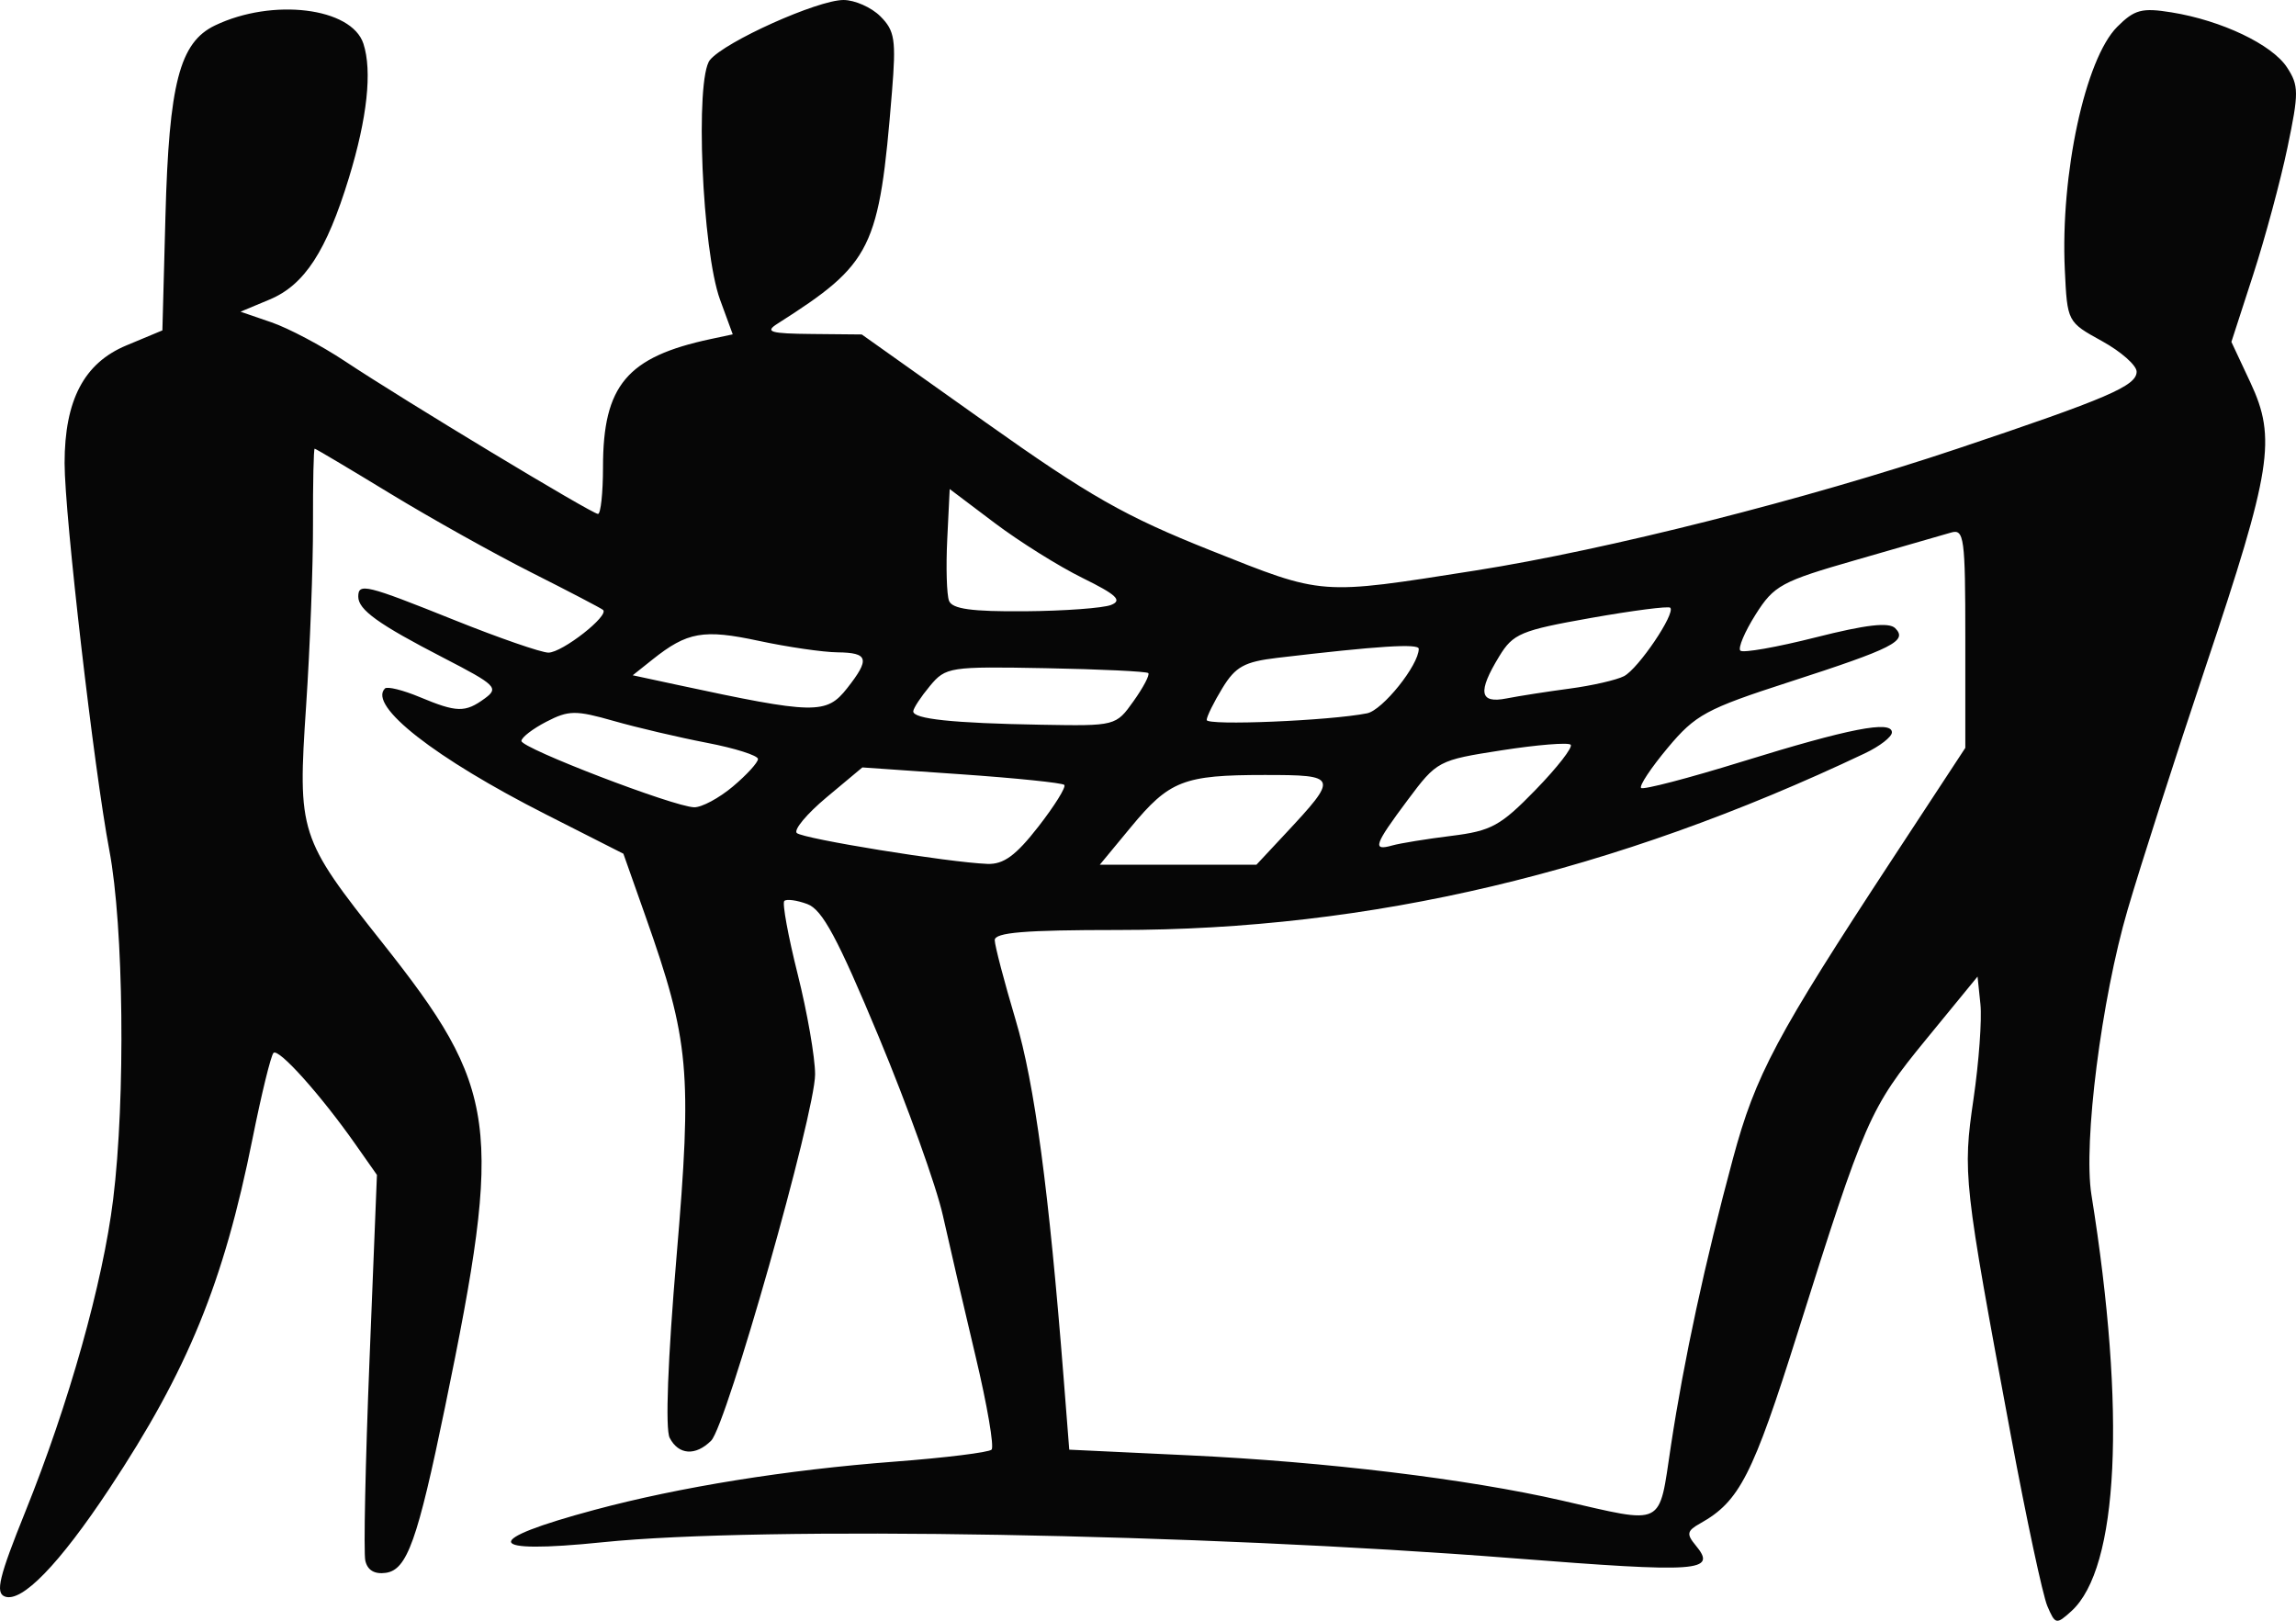 <?xml version="1.0"?>
<svg xmlns="http://www.w3.org/2000/svg" width="592.883" height="418.513" viewBox="0 0 592.883 418.513">
  <path d="M528.672 414.713c-1.176-2.75-5.408-22.536-9.405-43.97-12.244-65.663-12.473-67.72-9.657-86.98 1.39-9.51 2.194-20.51 1.785-24.443l-.743-7.152-13.276 16.207c-14.553 17.765-15.822 20.663-33.188 75.808-11.596 36.822-15.012 43.507-25.128 49.169-3.456 1.934-3.631 2.757-1.209 5.676 5.655 6.813 1.175 7.128-47.269 3.328-81.1-6.362-193.812-8.341-234.899-4.125-30.807 3.162-31.716-.429-2.116-8.366 22.021-5.905 49.553-10.328 77.466-12.444 13.044-.99 24.3-2.383 25.014-3.097.714-.714-1.138-11.528-4.115-24.03-2.977-12.504-6.784-28.895-8.459-36.426-1.675-7.53-9.127-28.296-16.56-46.146-10.622-25.508-14.568-32.843-18.44-34.275-2.71-1.003-5.389-1.362-5.952-.798-.564.563.996 9.08 3.465 18.927 2.47 9.847 4.49 21.474 4.49 25.84 0 10.026-22.862 90.612-26.834 94.583-4.019 4.019-8.437 3.718-10.718-.729-1.163-2.268-.485-20.23 1.765-46.694 4.072-47.92 3.352-55.828-8.019-88.01l-5.696-16.121-20.012-10.151c-28.646-14.53-45.983-28.09-41.564-32.51.597-.596 4.621.392 8.943 2.198 9.64 4.028 11.776 4.074 16.848.365 3.696-2.702 2.91-3.475-10.657-10.477-16.82-8.682-22.02-12.412-22.02-15.801 0-3.603 1.965-3.125 24.771 6.025 11.551 4.634 22.5 8.426 24.33 8.426 3.578 0 15.842-9.605 14.095-11.039-.58-.475-8.895-4.817-18.479-9.648-9.584-4.831-25.99-14.002-36.46-20.38-10.468-6.378-19.251-11.596-19.518-11.596-.267 0-.46 8.769-.429 19.485.03 10.717-.768 31.808-1.774 46.87-2.202 32.935-1.836 34.074 19.583 61.088 30.109 37.972 31.337 47.033 16.28 120.07-7.107 34.47-9.791 41.984-15.28 42.768-2.916.416-4.753-.679-5.302-3.16-.462-2.088.025-25.351 1.082-51.695l1.922-47.898-5.567-7.924c-8.966-12.762-19.827-24.873-21.144-23.578-.67.658-3.108 10.623-5.418 22.143-7.454 37.183-16.709 59.805-36.989 90.41-12.921 19.5-22.61 29.488-26.98 27.812-2.477-.951-1.478-5.082 5.29-21.865 11.258-27.918 20.02-59.069 22.692-80.673 3.218-26.02 2.734-70.543-.98-90.12-3.966-20.908-11.558-86.593-11.558-100 0-16.258 5.021-25.834 15.933-30.388l9.319-3.889.79-29.49c.917-34.315 3.66-44.874 12.794-49.252C70.4-.563 90.8 1.946 93.843 11.286c2.295 7.047.987 19.174-3.732 34.598-5.81 18.992-11.481 27.698-20.495 31.464l-7.51 3.138 7.987 2.746c4.393 1.51 12.893 6 18.89 9.979 15.533 10.305 63.895 39.498 65.434 39.498.71 0 1.292-5.45 1.294-12.112.006-21.08 6.196-28.437 27.809-33.047l5.694-1.214-3.275-8.938c-4.651-12.69-6.524-57.158-2.608-61.919C187.236 10.732 211.136 0 217.803 0c2.922 0 7.215 1.902 9.54 4.226 3.722 3.723 4.078 6.046 2.986 19.486-3.311 40.743-5.05 44.261-29.604 59.897-3.302 2.103-1.854 2.53 8.936 2.633l12.876.124 31.894 22.645c26.894 19.095 36.02 24.288 58.212 33.125 29.32 11.676 27.826 11.563 68.46 5.166 33.69-5.303 85.338-18.36 124.283-31.42 38.902-13.045 46.343-16.24 46.343-19.907 0-1.635-4.029-5.192-8.953-7.902-8.941-4.923-8.953-4.946-9.588-18.404-1.164-24.664 5.263-54.476 13.525-62.738 4.47-4.47 6.368-4.975 14.045-3.734 12.914 2.088 25.928 8.288 29.8 14.198 3.075 4.693 3.086 6.533.116 20.735-1.792 8.572-5.782 23.364-8.866 32.87L576.2 88.287l4.923 10.512c6.745 14.4 5.468 22.506-11.55 73.292-7.689 22.946-16.76 51.199-20.158 62.784-6.78 23.117-11.502 60.271-9.358 73.634 8.998 56.074 7.047 96.46-5.193 107.537-3.88 3.512-4.144 3.455-6.192-1.332zm-97.21-41.337c3.38-22.317 8.809-47.445 16.04-74.254 5.825-21.595 11.139-31.568 41.338-77.584l18.653-28.422v-28.342c0-26.004-.305-28.253-3.687-27.254-2.027.598-13.06 3.78-24.516 7.069-19.313 5.545-21.204 6.572-25.957 14.101-2.82 4.467-4.588 8.66-3.93 9.318.659.658 9.417-.884 19.463-3.428 13.022-3.298 18.915-3.976 20.529-2.362 3.274 3.274-.51 5.191-27.462 13.914-21.357 6.911-24.138 8.42-31.287 16.973-4.316 5.163-7.41 9.824-6.875 10.36.535.534 12.245-2.52 26.022-6.786 27.693-8.576 38.741-10.734 38.741-7.565 0 1.154-3.13 3.583-6.958 5.399-64.816 30.757-127.684 45.628-192.903 45.628-24.102 0-31.843.64-31.81 2.633.025 1.448 2.446 10.69 5.38 20.538 4.921 16.516 8.607 44.037 12.44 92.9l1.421 18.12 30.908 1.46c35.427 1.673 71.83 6.083 96.21 11.656 26.976 6.166 25.026 7.137 28.24-14.072zM268.125 213.461c4.211-5.406 7.227-10.259 6.7-10.784-.525-.526-12.473-1.757-26.55-2.735l-25.594-1.778-9.25 7.73c-5.086 4.253-8.543 8.395-7.681 9.205 1.591 1.498 39.137 7.582 49.207 7.975 4.189.163 7.348-2.143 13.168-9.613zm63.692 1.928c13.904-14.891 13.773-15.272-5.273-15.272-20.914 0-24.576 1.43-34.546 13.49l-8.005 9.682h40.448l7.376-7.9zm42.965.45c10.317-1.277 12.701-2.582 21.768-11.913 5.6-5.763 9.665-10.996 9.033-11.627-.631-.631-8.637.017-17.79 1.44-16.437 2.558-16.735 2.716-24.305 12.855-8.66 11.6-9.204 13.201-3.978 11.723 2.028-.574 8.9-1.689 15.272-2.478zM189.25 203.09c3.565-2.999 6.481-6.193 6.481-7.098 0-.905-5.924-2.785-13.165-4.179-7.241-1.393-18.09-3.938-24.107-5.655-9.807-2.799-11.608-2.777-17.379.207-3.54 1.83-6.437 4.066-6.437 4.966 0 1.892 39.325 16.989 44.601 17.123 1.939.05 6.441-2.364 10.006-5.363zm103.466-22.052c2.523-3.542 4.232-6.795 3.798-7.23-.434-.433-12.349-1.004-26.477-1.268-24.85-.465-25.826-.315-29.915 4.596-2.325 2.792-4.259 5.728-4.297 6.523-.097 1.999 10.194 3.086 32.964 3.483 19.32.337 19.346.33 23.927-6.104zm60.302 3.151c4.008-.804 13.34-12.452 13.34-16.65 0-1.417-10.452-.75-36.503 2.327-8.527 1.008-10.823 2.273-14.21 7.828-2.223 3.644-4.044 7.342-4.049 8.218-.008 1.52 31.865.195 41.422-1.723zm-134.268-6.473c5.949-7.563 5.516-9.183-2.48-9.27-3.766-.04-12.93-1.378-20.367-2.972-14.245-3.054-18.441-2.316-27.404 4.823l-5.115 4.073 11.434 2.46c35.546 7.644 38.568 7.705 43.932.886zm186.578.094c5.792-.77 12.106-2.217 14.03-3.212 3.695-1.913 13.374-16.239 11.94-17.673-.462-.462-9.709.731-20.547 2.652-18.043 3.198-20.036 4.034-23.616 9.905-5.626 9.226-5.108 12.245 1.867 10.872 3.186-.628 10.533-1.772 16.326-2.544zm-118.42-21.602c2.973-1.174 1.43-2.63-7.372-6.964-6.122-3.013-16.344-9.412-22.716-14.22l-11.586-8.743-.635 12.999c-.35 7.149-.142 14.283.46 15.853.813 2.12 5.866 2.817 19.594 2.707 10.174-.081 20.189-.816 22.256-1.632z" fill="#060606"/>
</svg>
